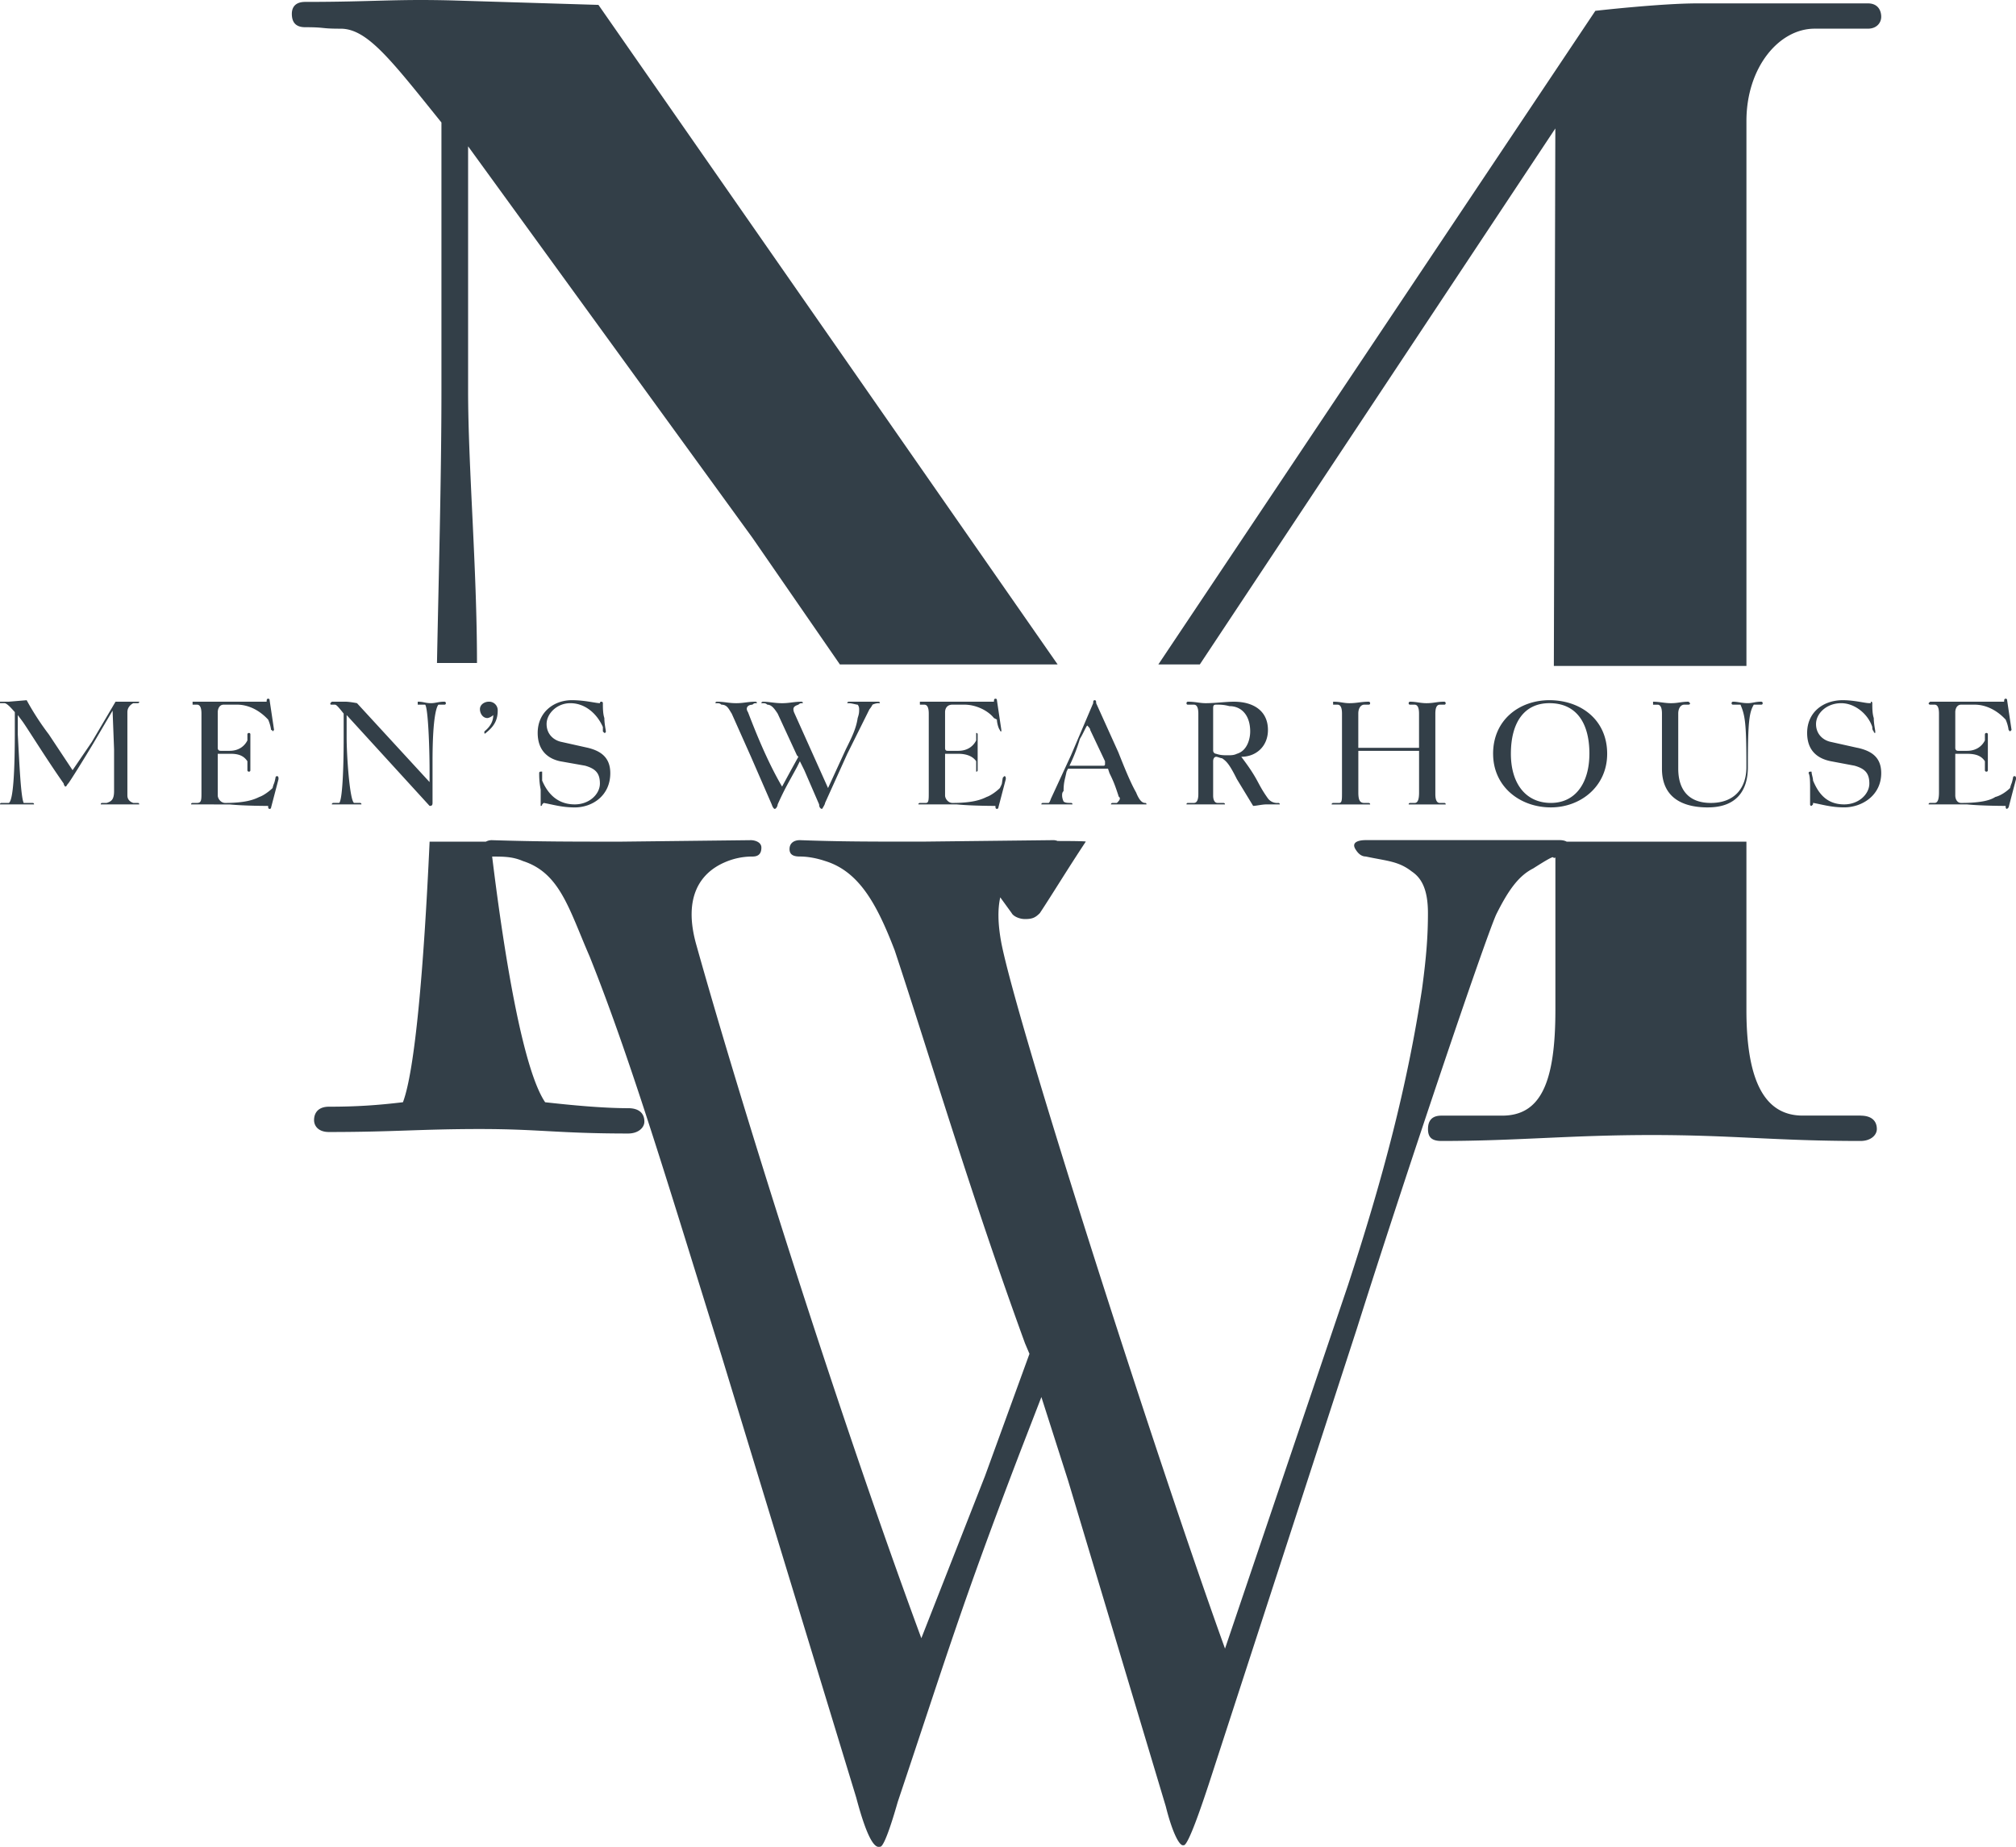 <svg xmlns="http://www.w3.org/2000/svg" viewBox="0 0 125 114.491" fill="#333f48"><path d="M115.356 69.158h-3.582c-2.297 0-3.489-2.03-3.489-6.552V52.175H97.138c-.126-.07-.288-.094-.426-.094H84.68c-.366 0-.918.093-.642.554q.276.461.642.461c1.286.278 2.021.278 2.848.924.551.368 1.01 1.014 1.01 2.584 0 1.384-.092 2.678-.367 4.707-.918 6-2.389 11.631-4.593 18.368l-7.622 22.522C71.822 90.757 63.098 63.62 62.087 58.452c-.225-1.205-.226-2.108-.067-2.823l.709.977c.092.185.46.369.827.369.459 0 .643-.092.919-.369.735-1.107 1.745-2.769 2.847-4.43.029-.029-.714-.039-1.749-.041a.68.68 0 0 0-.27-.052l-8.175.092c-3.122 0-5.051 0-7.531-.092-.368 0-.643.185-.643.554s.275.461.643.461c.459 0 1.01.092 1.561.277 2.112.646 3.214 2.676 4.316 5.538 2.204 6.646 4.684 15.046 8.082 24.367h0l.275.647-2.755 7.569-3.949 10.061c-5.419-14.675-11.297-33.505-13.96-43.012-.826-2.954.276-4.431 1.745-5.077a4.24 4.24 0 0 1 1.745-.369c.276 0 .552-.092.552-.554 0-.369-.459-.461-.643-.461l-8.082.092c-3.123 0-5.052 0-7.991-.092-.143 0-.265.037-.369.093h-3.487 0c-.367 8.029-.919 14.214-1.653 16.153-1.562.185-2.847.277-4.592.277-.643 0-.919.369-.919.831 0 .369.275.738.919.738 4.041 0 5.694-.185 9.368-.185s4.867.278 9.184.278c.643 0 1.01-.37 1.01-.739 0-.463-.275-.831-1.01-.831-1.562 0-3.49-.184-5.143-.368-1.317-1.942-2.465-8.525-3.286-15.23.724 0 1.272.003 1.908.277 2.297.739 2.847 2.954 4.133 5.908 2.664 6.645 5.143 15.044 8.175 24.736l8.358 27.414c.735 2.768 1.194 3.138 1.47 3.046.275.092.918-2.123 1.102-2.77 3.123-9.322 3.949-12.184 7.623-21.783l1.286-3.323 1.653 5.169 6.062 20.213c.367 1.477.826 2.493 1.102 2.401.275.092 1.195-2.678 1.562-3.785l9.184-28.243c3.124-9.878 7.899-23.999 8.634-25.661.735-1.477 1.377-2.4 2.295-2.862 1.725-1.103 1.044-.527 1.379-.679v9.45c0 4.523-.919 6.552-3.306 6.552h-3.766c-.552 0-.827.278-.827.831 0 .462.185.739.827.739 4.684 0 7.99-.368 13.042-.368s7.715.368 12.949.368c.645 0 1.012-.369 1.012-.739 0-.461-.277-.831-1.012-.831zM96.437 7.963l-.092 33.32h11.941V7.501c0-3.323 2.02-5.723 4.224-5.723h3.306c.552 0 .827-.369.827-.738s-.185-.83-.827-.83h-10.561c-2.297 0-6.337.461-6.337.461l-27.096 40.52h2.571L96.437 7.963zm-69.066-.369v16.614c0 5.446-.185 12.092-.276 16.892h2.48c0-5.908-.551-12.184-.551-16.892V9.07l17.634 24.275 5.419 7.846h13.501L37.106.303 28.013.026c-3.581-.092-4.867.092-9.092.092-.643 0-.826.369-.826.738 0 .461.184.831.826.831 1.286 0 .919.092 2.204.092 1.653 0 3.123 1.938 6.246 5.815zM8.265 43.592h.276q.092 0 .092-.092H7.164l-1.469 2.492L4.5 47.746 3.03 45.53a16.88 16.88 0 0 1-1.377-2.123l-1.102.092h-.55v.092h.275c.184 0 .551.461.643.554v1.2c0 2.4-.092 4.246-.367 4.43l-.461.001q-.092 0-.092.092h2.112q0-.092-.092-.092H1.47c-.183-.369-.275-2.585-.367-4.246v-1.2l.275.369c.276.369 1.47 2.307 2.572 3.877 0 .092.092.185.092.185.092 0 .092-.092.184-.185s1.01-1.57 1.561-2.492l1.194-2.03.092 2.399v2.585c0 .554-.184.646-.459.738h-.275q-.092 0-.092.092h2.387q0-.092-.092-.092h-.276c-.275-.092-.367-.277-.367-.461v-5.169c0-.277.183-.461.367-.554zm8.911 4.523s-.092 0-.092.092c-.092.461-.092.278-.184.646-.183.185-.551.462-.826.554-.367.185-.919.369-2.113.369-.275 0-.459-.277-.459-.461V46.73h.827c.552 0 .827.185 1.011.461v.554c0 .092.092.092.092.092q.092 0 .092-.092V45.53q0-.092-.092-.092s-.092 0-.092.092v.369c-.183.369-.551.646-1.102.646h-.552q-.184 0-.184-.185v-2.216c0-.185.092-.461.368-.461h.826c.735 0 1.378.369 1.837.831l.092.092a2.36 2.36 0 0 1 .184.646c.092 0 .092.092.092.092l.092-.092-.276-1.846q0-.092-.092-.092c-.092 0-.092.093-.092.185h-4.592v.185h.275c.184 0 .275.185.275.554v4.892c0 .461 0 .646-.275.646h-.275q-.092 0-.092.092h.092 0l2.297.001c.919.092 2.388.092 2.388.092 0 .092 0 .185.092.185s.092-.092.092-.092l.459-1.753c0-.092 0-.185-.092-.185zm9.459 1.844c.092 0 .184 0 .184-.185V47.19c0-2.862.275-3.415.367-3.507h.368q.092 0 .092-.092s0-.092-.092-.092c-.368 0-.552.092-.827.092-.367 0-.459-.092-.826-.092v.185h.459c.184.185.275 2.677.275 4.061v.738l-4.5-4.892s-.459-.092-.735-.092h-.826l-.092.092c0 .092-.001.092.092.092h.184c.092 0 .184.092.551.554v1.477c0 2.123-.092 3.877-.275 4.061h-.367s-.092 0-.092.092h1.836q0-.092-.092-.092h-.367c-.275-.185-.459-2.954-.459-4.061v-1.385l5.143 5.63zm3.398-4.614v.092s0 .092.092 0c.459-.369.735-.738.735-1.384a.53.53 0 0 0-.551-.554c-.275 0-.551.185-.551.461s.184.554.459.554c.092 0 .275-.092.367-.185 0 .277-.092.646-.551 1.015zm3.491 4.615q.092 0 .092-.092l.092-.092c.551.092 1.102.277 1.929.278 1.103 0 2.204-.738 2.204-2.123 0-1.016-.643-1.385-1.378-1.57l-1.653-.369c-.459-.093-.919-.462-.919-1.108s.643-1.292 1.47-1.292c.919 0 1.653.646 2.02 1.476v.277l.092.092q.092 0 .092-.092c0-.092-.092-.461-.092-.831-.092-.277-.092-.646-.092-.923 0-.092-.092-.092-.092-.092q-.092 0-.092.092c-.275 0-.919-.185-1.745-.185-1.102 0-2.113.738-2.113 2.03 0 1.016.552 1.57 1.378 1.754l1.561.277c.643.185.919.461.919 1.107s-.642 1.292-1.561 1.292c-1.194 0-1.745-.831-2.02-1.477v-.554h-.092q-.092 0-.092.092c0 .184 0 .554.092 1.015v1.015zm23.879-.185h-.367s-.092 0-.092.092h.092 0l2.297.001c.919.092 2.388.092 2.388.092 0 .092 0 .185.092.185s.092-.092.092-.092l.459-1.753c0-.092 0-.185-.092-.185l-.092.092c-.092.461 0 .278-.184.646-.183.185-.551.462-.826.554-.368.185-.919.369-2.113.369-.275 0-.459-.277-.459-.461V46.73h.827c.551 0 .918.185 1.102.461v.646q.092 0 .092-.092V45.53q0-.092-.092-.092v.461c-.183.369-.551.646-1.102.646h-.643c-.092 0-.184 0-.184-.185v-2.216c0-.185.092-.461.459-.461h.735c.735 0 1.469.369 1.836.831l.184.092c0 .185.092.554.184.646 0 0 0 .092.092.092v-.092l-.275-1.846q0-.092-.092-.092c-.092 0-.092.093-.092.185h-4.592v.185h.275c.184 0 .275.185.275.554v4.892c0 .461-.001.646-.184.646zm7.623 0h-.367s-.092 0-.092.092h.092l.919.001h.919q0-.092-.092-.092c-.184 0-.367 0-.459-.092 0 0-.091-.184-.091-.369 0-.092 0-.185.091-.277 0-.554.092-.739.184-1.2l.091-.185h2.48l.091.277c.276.554.368.83.552 1.384 0 .092.092.092.092.185s-.092.185-.185.277h-.275s-.092 0-.092.092h2.204q0-.092-.091-.092c-.185 0-.367-.184-.552-.646-.367-.646-.735-1.57-1.102-2.492l-1.377-3.046c0-.092 0-.185-.092-.185s-.092.092-.092.185l-1.377 3.231-1.194 2.584c-.092.185-.092.277-.184.369zm1.929-3.968c.183-.277.366-.739.458-.831.092.093.185.185.185.278l.918 1.938v.185q0 .092-.091.092h0-2.113a10.49 10.49 0 0 0 .644-1.661zm8.45 1.107c.09 0 .275.092.367.092.275.185.459.369.918 1.292l1.01 1.661c.185 0 .552-.092.827-.092h.826c0-.092-.092-.092-.092-.092a.71.71 0 0 1-.643-.277c-.46-.646-.552-.923-.827-1.384s-.55-.831-.827-1.2c.919 0 1.654-.646 1.654-1.661 0-1.2-.919-1.753-2.112-1.753-.46 0-1.195.092-1.746.092-.367 0-.642-.092-1.102-.092-.091 0-.091.092-.091.092q0 .092.091.092h.367c.185 0 .277.185.277.554v4.984c0 .369-.092.554-.277.554h-.367q-.091 0-.091.092h2.387c0-.092-.092-.092-.092-.092h-.367c-.183 0-.275-.184-.275-.461v-2.123c0-.185.092-.277.185-.277zm-.185-2.954c0-.185 0-.277.185-.277.275 0 .459 0 .826.092.735 0 1.286.554 1.286 1.57 0 .461-.185 1.2-.827 1.384-.183.092-.367.092-.55.092-.277 0-.459 0-.735-.092a.2.2 0 0 1-.185-.185V43.96zm14.051-.276h.275q.092 0 .092-.092s0-.092-.092-.092c-.458 0-.643.092-1.102.092-.368 0-.643-.092-1.01-.092-.092 0-.092.092-.092.092q0 .092.092.092h.275c.185 0 .277.185.277.554v2.123H84.22v-2.123c0-.369.182-.554.367-.554h.275q.092 0 .092-.092s0-.092-.092-.092c-.459 0-.735.092-1.194.092-.368 0-.551-.092-1.01-.092v.185h.276c.184 0 .275.185.275.554v4.892c0 .461-.001.646-.183.646h-.367s-.092 0-.092.092h2.389c0-.092-.092-.092-.092-.092h-.275c-.275 0-.367-.185-.367-.646v-2.585h3.766v2.585h0c0 .461-.092.646-.278.646h-.275q-.092 0-.092.092h2.297q0-.092-.092-.092h-.275c-.183 0-.276-.185-.276-.554v-4.984c0-.369.092-.554.276-.554zm3.308 3.045c0 2.03 1.654 3.323 3.583 3.323 1.835 0 3.489-1.293 3.489-3.323 0-2.123-1.654-3.323-3.582-3.323-1.837 0-3.491 1.2-3.491 3.323zm5.97 0c0 1.754-.827 3.046-2.387 3.046s-2.48-1.2-2.481-3.046c0-1.939.827-3.138 2.389-3.138 1.653 0 2.48 1.2 2.48 3.138zm7.347 3.323c1.745 0 2.48-1.015 2.48-2.492v-.185c0-2.677.092-3.231.367-3.692h.459q.092 0 .092-.092s0-.092-.092-.092c-.368 0-.55.092-.827.092-.368 0-.642-.092-.918-.092-.092 0-.092.092-.092.092q0 .092.092.092h.459c.275.646.367 1.107.367 3.692v.185c0 1.292-.735 2.216-2.204 2.216s-2.021-.923-2.021-2.123v-3.415c0-.369.184-.554.367-.554h.275s.092 0 .092-.092l-.092-.092c-.458 0-.642.092-1.102.092-.367 0-.735-.092-1.102-.092v.185h.277c.183 0 .275.185.275.554v3.415c0 1.661 1.102 2.399 2.847 2.399zm9.277-3.691l-1.654-.369c-.459-.093-.918-.462-.918-1.108s.643-1.292 1.562-1.292c.826 0 1.652.646 1.927 1.476 0 .092 0 .185.092.277q0 .092.092.092v-.092c0-.092-.092-.461-.092-.831-.092-.277-.092-.646-.092-.923q0-.092-.091-.092v.092h-.092c-.275 0-.919-.185-1.653-.185-1.194 0-2.204.738-2.204 2.03 0 1.016.55 1.57 1.468 1.754l1.47.277c.644.185.919.461.919 1.107s-.643 1.292-1.562 1.292c-1.193 0-1.652-.831-1.929-1.477 0-.185-.091-.369-.091-.554h-.092s-.092 0-.092.092c.092.184.092.554.092 1.015v.923q0 .092.092.092l.091-.092v-.092c.552.092 1.103.277 1.93.278 1.103 0 2.297-.738 2.297-2.123 0-1.016-.642-1.385-1.47-1.57zm9.736 1.754s-.092 0-.092.092c-.092.461-.092.278-.185.646-.183.185-.551.462-.918.554-.275.185-.827.369-2.112.369-.276 0-.367-.277-.367-.461V46.73h.735c.642 0 .917.185 1.102.461v.554c0 .092.091.092.091.092q.092 0 .092-.092V45.53q0-.092-.092-.092s-.091 0-.091.092v.369c-.184.369-.552.646-1.102.646h-.552q-.183 0-.183-.185v-2.216c0-.185.09-.461.367-.461h.826c.735 0 1.379.369 1.837.831l.092.092a2.35 2.35 0 0 1 .184.646l.091.092.092-.092-.275-1.846q0-.092-.092-.092c-.092 0-.092.093-.092.185h-4.591l-.092.092c0 .092.092.092.092.092h.275c.185 0 .275.185.275.554v4.892c0 .461-.091.646-.275.646h-.275q-.092 0-.092.092h.092l2.297.001c.918.092 2.387.092 2.387.092 0 .092 0 .185.092.185l.092-.092L125 48.3c0-.092 0-.185-.091-.185zm-78.254-4.431q.092-.092.184-.092h.092q0-.092-.092-.092c-.459 0-.734.092-1.193.092s-.735-.092-1.194-.092q-.092 0-.092.092h.092c.092 0 .184 0 .276.092.367 0 .459.277.642.554l1.194 2.677 1.286 2.954c.092.277.184.277.184.277.092 0 .184-.184.184-.277.459-1.016.642-1.293 1.194-2.308l.184-.369.275.554.919 2.123c0 .185.092.277.184.277 0 0 .184-.277.184-.369l1.378-3.046 1.378-2.769c.092-.092.184-.277.184-.277s.183-.092.367-.092h.092q0-.092-.092-.092h-1.837s-.092 0-.092.092h.092c.184 0 .459.092.551.092 0 0 .092.092.092.277s0 .277-.092.554c-.092.646-.368 1.2-.735 1.938l-1.102 2.399-2.113-4.707c-.091-.277 0-.369.276-.461q.092-.092.184-.092h.092q0-.092-.092-.092c-.46 0-.735.092-1.194.092s-.827-.092-1.194-.092c0 0-.092 0-.092.092h.092c.092 0 .184 0 .275.092.276 0 .459.277.643.554l1.194 2.585.089.093-.459.831-.551 1.015c-.919-1.569-1.653-3.415-2.113-4.615-.184-.277 0-.461.275-.461z"/></svg>